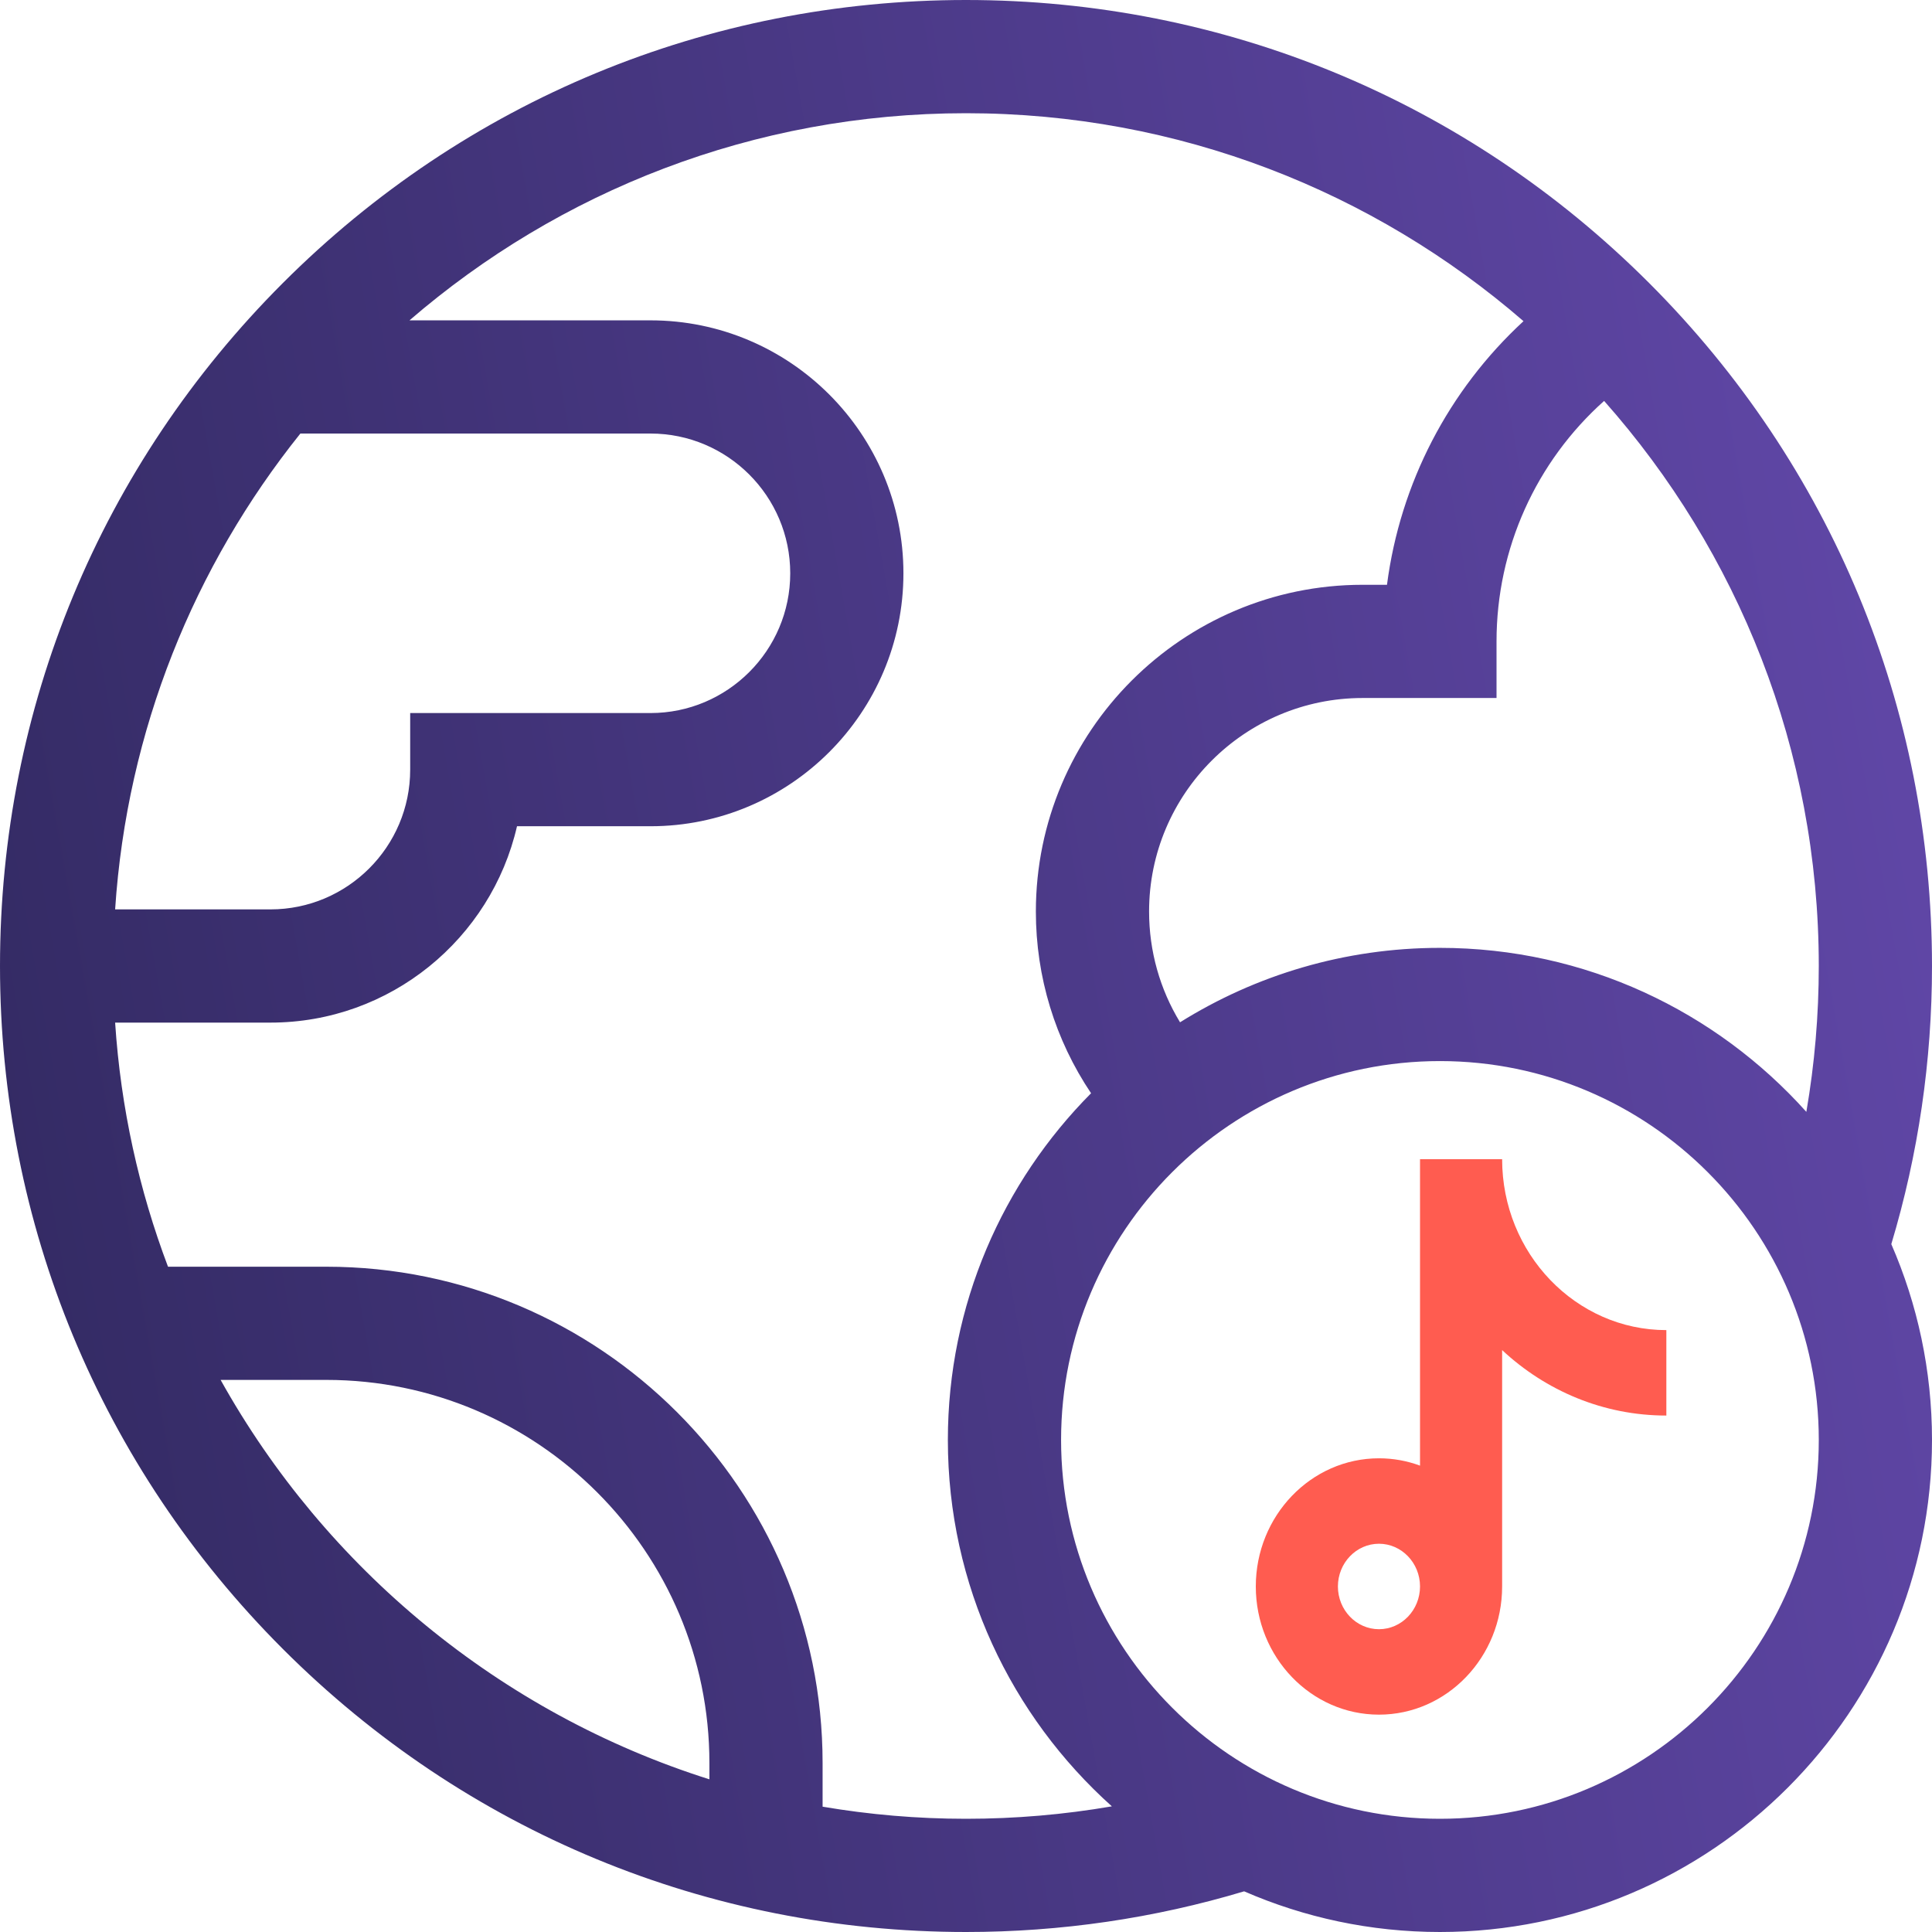 <svg width="80" height="80" viewBox="0 0 80 80" fill="none" xmlns="http://www.w3.org/2000/svg">
<g clip-path="url(#clip0_6102_62904)">
<path d="M80 40C80 29.316 75.839 19.271 68.284 11.716C60.729 4.161 50.684 0 40 0C29.316 0 19.271 4.161 11.716 11.716C4.161 19.271 0 29.316 0 40C0 50.684 4.161 60.729 11.716 68.284C19.271 75.839 29.316 80 40 80C43.925 80 47.794 79.433 51.517 78.316C54.003 79.398 56.745 80 59.625 80C70.86 80 80 70.86 80 59.625C80 56.745 79.398 54.003 78.315 51.517C79.433 47.794 80 43.925 80 40ZM75.312 40C75.312 42.036 75.139 44.055 74.797 46.04C71.064 41.875 65.645 39.249 59.625 39.249C55.677 39.249 51.988 40.379 48.863 42.331C48.029 40.961 47.581 39.384 47.581 37.744C47.581 32.869 51.547 28.903 56.422 28.903H61.968V26.559C61.968 22.717 63.605 19.118 66.423 16.601C71.951 22.836 75.312 31.032 75.312 40ZM26.935 17.952C30.125 17.952 32.722 20.548 32.722 23.739C32.722 26.93 30.126 29.526 26.935 29.526H16.985V31.869C16.985 35.06 14.389 37.656 11.198 37.656H4.767C5.256 30.232 8.049 23.427 12.438 17.952H26.935ZM9.135 57.139H13.512C22.259 57.139 29.375 64.255 29.375 73.002V73.678C20.714 70.94 13.488 64.946 9.135 57.139ZM40 75.312C37.977 75.312 35.994 75.139 34.062 74.811V73.002C34.062 61.671 24.844 52.452 13.512 52.452H6.957C5.755 49.274 5 45.879 4.767 42.344H11.198C16.168 42.344 20.341 38.864 21.408 34.213H26.935C32.71 34.213 37.409 29.514 37.409 23.739C37.409 17.963 32.711 13.265 26.935 13.265H16.956C23.145 7.923 31.202 4.688 40 4.688C48.817 4.688 56.89 7.936 63.085 13.299C59.979 16.162 57.978 20.016 57.432 24.215H56.422C48.962 24.215 42.893 30.285 42.893 37.745C42.893 40.459 43.695 43.059 45.179 45.269C41.516 48.955 39.249 54.03 39.249 59.624C39.249 65.645 41.875 71.063 46.04 74.797C44.055 75.139 42.036 75.312 40 75.312ZM59.625 75.312C50.974 75.312 43.937 68.275 43.937 59.625C43.937 50.974 50.974 43.937 59.625 43.937C68.275 43.937 75.312 50.974 75.312 59.625C75.312 68.275 68.275 75.312 59.625 75.312Z" fill="url(#paint0_linear_6102_62904)"/>
<path d="M62.2 48H58.8V60.689C58.268 60.492 57.696 60.385 57.1 60.385C54.288 60.385 52 62.766 52 65.692C52 68.619 54.288 71 57.1 71C59.912 71 62.2 68.619 62.2 65.692V55.905C64.006 57.589 66.39 58.615 69 58.615V55.077C65.251 55.077 62.2 51.902 62.2 48ZM57.1 67.462C56.163 67.462 55.4 66.668 55.4 65.692C55.4 64.717 56.163 63.923 57.1 63.923C58.037 63.923 58.8 64.717 58.8 65.692C58.8 66.668 58.037 67.462 57.1 67.462Z" fill="#FF5C50"/>
</g>
<defs>
<linearGradient id="paint0_linear_6102_62904" x1="1.11003e-06" y1="80" x2="90.379" y2="63.95" gradientUnits="userSpaceOnUse">
<stop stop-color="#312960"/>
<stop offset="1" stop-color="#6248AA"/>
</linearGradient>
<clipPath id="clip0_6102_62904">
<rect width="80" height="80" fill="white"/>
</clipPath>
</defs>
</svg>
